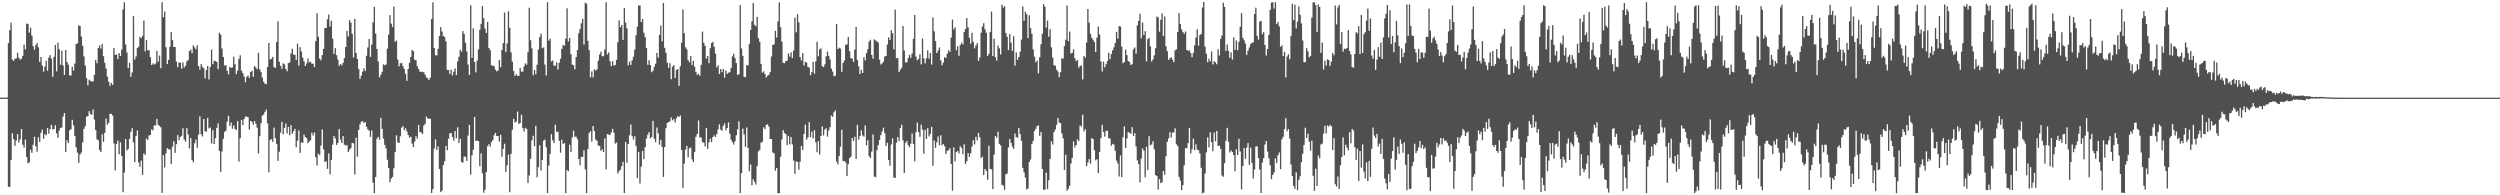 <svg xmlns="http://www.w3.org/2000/svg" width="1920" height="150"><path fill="#4f4f4f" d="M0 75h1v1H0zM1 75h1v1H1zM2 75h1v1H2zM3 74.998h1v1H3zM4 74.994h1v1H4zM5 74.874h1v1H5zM6 33.089h1v110.334H6zM7 23.196h1v120.516H7zM8 17.432h1v105.57H8zM9 45.755h1v56.581H9zM10 46.723h1v60.15H10zM11 45.154h1v66.835H11zM12 44.808h1v63.123H12zM13 40.498h1v62.521H13zM14 44.326h1v65.186H14zM15 45.804h1v61.232H15zM16 45.055h1v54.071H16zM17 42.877h1v68.285H17zM18 34.298h1v79.1H18zM19 37.846h1v69.387H19zM20 18.187h1v102.465H20zM21 18.289h1v107.102H21zM22 25.05h1v99.584H22zM23 21.235h1v93.773H23zM24 27.319h1v90.04H24zM25 35.478h1v75.736H25zM26 38.152h1v66.901H26zM27 34.72h1v77.568H27zM28 32.997h1v83.483H28zM29 36.328h1v69.217H29zM30 47.569h1v61.521H30zM31 43.77h1v58.23H31zM32 50.434h1v49.091H32zM33 54.986h1v51.659H33zM34 51.139h1v51.862H34zM35 46.697h1v57.111H35zM36 54.304h1v43.963H36zM37 44.203h1v58.379H37zM38 42.301h1v56.799H38zM39 45.057h1v50.889H39zM40 59.027h1v40.257H40zM41 43.639h1v55.54H41zM42 34.549h1v61.648H42zM43 54.828h1v47.564H43zM44 32.687h1v73.153H44zM45 37.891h1v62.307H45zM46 49.711h1v48.485H46zM47 38.85h1v59.104H47zM48 50.304h1v39.192H48zM49 57.55h1v29.235H49zM50 38.397h1v78.452H50zM51 47.568h1v60.21H51zM52 49.702h1v60.103H52zM53 57.858h1v42.218H53zM54 58.055h1v41.209H54zM55 51.197h1v40.815H55zM56 54.203h1v42.022H56zM57 48.828h1v55.741H57zM58 33.846h1v79.355H58zM59 33.203h1v84.067H59zM60 19.539h1v105.548H60zM61 20.009h1v98.64H61zM62 27.985h1v89.15H62zM63 35.109h1v74.311H63zM64 43.335h1v55.612H64zM65 50.303h1v46.592H65zM66 59.989h1v29.716H66zM67 65.55h1v23.555H67zM68 61.203h1v24.186H68zM69 62.09h1v25.401H69zM70 62.648h1v25.488H70zM71 62.476h1v21.65H71zM72 57.48h1v34.379H72zM73 46.02h1v53.942H73zM74 48.608h1v58.41H74zM75 36.899h1v70.842H75zM76 34.877h1v80.371H76zM77 37.348h1v79.387H77zM78 33.779h1v69.376H78zM79 43.185h1v65.764H79zM80 48.175h1v53.916H80zM81 52.623h1v38.477H81zM82 58.845h1v36.917H82zM83 62.784h1v31.526H83zM84 65.849h1v21.563H84zM85 63.691h1v23.812H85zM86 65.217h1v23.519H86zM87 36.916h1v73.201H87zM88 42.166h1v88.697H88zM89 41.784h1v68.872H89zM90 45.299h1v62.687H90zM91 40.753h1v77.729H91zM92 43.015h1v66.315H92zM93 38.09h1v81.572H93zM94 7.16h1v140.442H94zM95 1.744h1v130.742H95zM96 34.103h1v72.712H96zM97 40.333h1v75.262H97zM98 52.341h1v62.002H98zM99 48.294h1v58.36H99zM100 58.999h1v42.311H100zM101 55.627h1v42.83H101zM102 12.391h1v96.978H102zM103 45.723h1v78.814H103zM104 43.301h1v61.097H104zM105 36.927h1v63.247H105zM106 35.843h1v88.918H106zM107 28.356h1v99.732H107zM108 29.359h1v93.932H108zM109 27.477h1v106.878H109zM110 15.8h1v101.987H110zM111 39.533h1v79.518H111zM112 30.733h1v75.724H112zM113 38.592h1v69.001H113zM114 38.54h1v65.558H114zM115 43.88h1v59.733H115zM116 49.905h1v49.539H116zM117 48.674h1v51.449H117zM118 49.574h1v46.743H118zM119 48.762h1v47.602H119zM120 39.055h1v52.311H120zM121 47.362h1v48.515H121zM122 42.645h1v54.047H122zM123 52.392h1v45.42H123zM124 1.69h1v146.462H124zM125 13.218h1v106.005H125zM126 8.819h1v119.73H126zM127 36.325h1v81.363H127zM128 49.166h1v64.636H128zM129 45.993h1v68.552H129zM130 35.943h1v78.858H130zM131 24.568h1v101.404H131zM132 30.864h1v81.812H132zM133 36.039h1v72.407H133zM134 36.146h1v81.295H134zM135 47.232h1v63.517H135zM136 51.618h1v52.148H136zM137 47.98h1v59.669H137zM138 48.135h1v57.073H138zM139 52.784h1v51.539H139zM140 47.947h1v50.539H140zM141 51.881h1v55.245H141zM142 50.481h1v58.257H142zM143 47.208h1v51.256H143zM144 46.132h1v57.116H144zM145 39.193h1v74.723H145zM146 38.073h1v67.962H146zM147 40.925h1v82.108H147zM148 34.821h1v89.894H148zM149 36.427h1v73.639H149zM150 37.884h1v69.317H150zM151 34.789h1v78.683H151zM152 50.673h1v52.739H152zM153 53.484h1v35.834H153zM154 49.206h1v53.968H154zM155 51.306h1v53.513H155zM156 52.477h1v38.895H156zM157 60.182h1v40.691H157zM158 53.814h1v47.242H158zM159 50.694h1v39.895H159zM160 60.971h1v37.648H160zM161 51.504h1v46.455H161zM162 38.096h1v72.134H162zM163 49.287h1v50.698H163zM164 46.764h1v63.942H164zM165 46.93h1v59.137H165zM166 47.541h1v50.715H166zM167 53.075h1v41.701H167zM168 25.123h1v90.823H168zM169 26.516h1v105.431H169zM170 37.246h1v79.126H170zM171 43.725h1v62.922H171zM172 50.264h1v51.071H172zM173 50.193h1v50.175H173zM174 54.372h1v38.889H174zM175 57.083h1v31.861H175zM176 51.392h1v45.341H176zM177 52.139h1v41.919H177zM178 51.717h1v47.129H178zM179 43.549h1v52.745H179zM180 49.355h1v49.672H180zM181 56.875h1v43.009H181zM182 54.207h1v38.823H182zM183 45.264h1v78.88H183zM184 42.495h1v63.618H184zM185 54.294h1v37.807H185zM186 56.045h1v40.032H186zM187 58.757h1v32.708H187zM188 63.123h1v26.48H188zM189 59.039h1v30.529H189zM190 58.012h1v31.978H190zM191 59.876h1v39.53H191zM192 55.349h1v37.502H192zM193 54.437h1v39.143H193zM194 58.924h1v36.917H194zM195 50.744h1v42.161H195zM196 51.853h1v43.165H196zM197 53.269h1v44.794H197zM198 40.541h1v77.323H198zM199 53.244h1v51.339H199zM200 55.347h1v39.286H200zM201 59.52h1v29.259H201zM202 62.773h1v25.167H202zM203 64.31h1v21.61H203zM204 64.627h1v19.477H204zM205 51.47h1v43.282H205zM206 33.03h1v99.346H206zM207 45.722h1v61.755H207zM208 45.166h1v61.571H208zM209 43.707h1v65.275H209zM210 51.561h1v46.459H210zM211 52.117h1v54.063H211zM212 32.312h1v78.24H212zM213 16.442h1v107.079H213zM214 47.468h1v69.082H214zM215 50.554h1v51.409H215zM216 52.842h1v40.705H216zM217 48.603h1v54.631H217zM218 49.433h1v48.769H218zM219 52.954h1v41.977H219zM220 54.662h1v47.771H220zM221 48.483h1v49.054H221zM222 47.883h1v56.029H222zM223 41.062h1v55.098H223zM224 37.353h1v65.383H224zM225 41.943h1v58.894H225zM226 42.1h1v56.883H226zM227 46.09h1v66.959H227zM228 33.537h1v74.511H228zM229 50.43h1v49.75H229zM230 36.189h1v81.277H230zM231 39.605h1v69.613H231zM232 44.269h1v65.513H232zM233 47.113h1v56.207H233zM234 50.671h1v54.585H234zM235 48.746h1v57.32H235zM236 44.976h1v65.057H236zM237 47.889h1v60.822H237zM238 47.344h1v60.391H238zM239 48.938h1v53.007H239zM240 48.878h1v55.208H240zM241 51.577h1v50.234H241zM242 31.615h1v89.239H242zM243 10.133h1v117.032H243zM244 28.162h1v89.868H244zM245 44.898h1v74.255H245zM246 46.298h1v65.525H246zM247 42.358h1v57.07H247zM248 37.551h1v77.101H248zM249 21.657h1v102.671H249zM250 21.527h1v102.427H250zM251 14.854h1v114.817H251zM252 11.175h1v106.637H252zM253 20.328h1v113.561H253zM254 15.92h1v106.872H254zM255 29.66h1v81.459H255zM256 41.411h1v62.989H256zM257 36.986h1v69.293H257zM258 42.416h1v68.911H258zM259 45.73h1v64.054H259zM260 50.567h1v48.58H260zM261 49.141h1v58.095H261zM262 50.267h1v59.551H262zM263 48.357h1v56.144H263zM264 44.681h1v66.427H264zM265 36.093h1v75.623H265zM266 23.73h1v87.844H266zM267 27.98h1v88.755H267zM268 15.52h1v99.507H268zM269 17.381h1v96.401H269zM270 25.93h1v83.825H270zM271 44.143h1v66.007H271zM272 14.483h1v119.499H272zM273 40.71h1v65.089H273zM274 45.279h1v75.118H274zM275 53.048h1v46.734H275zM276 60.633h1v34.872H276zM277 58.044h1v35.403H277zM278 55.019h1v38.023H278zM279 52.467h1v41.976H279zM280 54.424h1v39.247H280zM281 42.869h1v54.525H281zM282 36.523h1v62.824H282zM283 29.944h1v70.415H283zM284 43.687h1v61.41H284zM285 34.283h1v65.958H285zM286 17.128h1v123.152H286zM287 5.284h1v143.025H287zM288 25.731h1v110.161H288zM289 37.611h1v68.955H289zM290 47.248h1v57.871H290zM291 59.459h1v47.883H291zM292 57.462h1v33.057H292zM293 55.15h1v43.807H293zM294 49.45h1v56.977H294zM295 50.145h1v61.099H295zM296 49.567h1v64.302H296zM297 37.376h1v85.375H297zM298 26.689h1v102.325H298zM299 11.631h1v128.335H299zM300 18.172h1v118.974H300zM301 20.686h1v115.22H301zM302 5.064h1v124.176H302zM303 32.036h1v84.827H303zM304 31.106h1v72.81H304zM305 45.792h1v63.503H305zM306 50.924h1v58.92H306zM307 48.595h1v56.042H307zM308 48.457h1v49.59H308zM309 50.862h1v45.997H309zM310 53.049h1v46.998H310zM311 56.686h1v41.821H311zM312 62.051h1v38.915H312zM313 52.954h1v50.727H313zM314 48.197h1v57.547H314zM315 43.706h1v61.32H315zM316 38.378h1v71.885H316zM317 39.344h1v73.531H317zM318 45.97h1v62.796H318zM319 46.262h1v58.323H319zM320 50.833h1v55.634H320zM321 52.895h1v43.072H321zM322 54.986h1v46.515H322zM323 55.253h1v46.422H323zM324 55.06h1v47.889H324zM325 55.549h1v40.889H325zM326 57.268h1v37.861H326zM327 59.43h1v30.052H327zM328 60.221h1v30.739H328zM329 61.547h1v29.648H329zM330 59.604h1v31.641H330zM331 14.57h1v133.694H331zM332 1.785h1v143.477H332zM333 36.916h1v77.143H333zM334 42.404h1v64.658H334zM335 42.579h1v72.605H335zM336 37.473h1v75.006H336zM337 27.72h1v102.131H337zM338 20.804h1v126.732H338zM339 24.259h1v122.071H339zM340 27.628h1v99.081H340zM341 28.407h1v95.483H341zM342 31.808h1v80.231H342zM343 53.65h1v61.765H343zM344 53.764h1v52.795H344zM345 56.801h1v45.695H345zM346 53.538h1v48.531H346zM347 57.937h1v47.204H347zM348 55.059h1v53.032H348zM349 52.527h1v48.099H349zM350 57.614h1v48.558H350zM351 47.088h1v50.675H351zM352 43.581h1v66.214H352zM353 38.209h1v68.372H353zM354 39.696h1v84.651H354zM355 23.856h1v101.12H355zM356 26.13h1v94.165H356zM357 32.847h1v87.518H357zM358 39.475h1v84.097H358zM359 49.562h1v54.54H359zM360 57.529h1v38.419H360zM361 4.004h1v130.142H361zM362 44.367h1v74.823H362zM363 21.834h1v93.173H363zM364 47.614h1v42.171H364zM365 55.613h1v52.613H365zM366 46.528h1v61.437H366zM367 37.909h1v70.519H367zM368 22.883h1v104.807H368zM369 18.32h1v99.43H369zM370 4.535h1v128.576H370zM371 13.967h1v134.048H371zM372 21.85h1v123.855H372zM373 25.223h1v107.023H373zM374 16.867h1v95.516H374zM375 36.853h1v73.884H375zM376 38.531h1v74.097H376zM377 50.227h1v58.811H377zM378 50.452h1v57.189H378zM379 50.822h1v53.134H379zM380 53.464h1v48.565H380zM381 54.83h1v49.568H381zM382 54.153h1v50.317H382zM383 46.038h1v62.726H383zM384 51.579h1v51.992H384zM385 38.4h1v81.928H385zM386 33.077h1v81.282H386zM387 9.635h1v100.759H387zM388 39.908h1v92.144H388zM389 33.317h1v93.591H389zM390 8.666h1v109.957H390zM391 21.311h1v126.292H391zM392 40.136h1v78.02H392zM393 47.376h1v52.23H393zM394 54.481h1v36.821H394zM395 58.387h1v35.73H395zM396 56.909h1v36.403H396zM397 58.272h1v27.426H397zM398 58.227h1v36.938H398zM399 52.112h1v42.347H399zM400 54.98h1v33.167H400zM401 54.976h1v43.418H401zM402 50.968h1v50.088H402zM403 48.664h1v49.485H403zM404 49.664h1v49.387H404zM405 40.139h1v100.473H405zM406 5.923h1v128.807H406zM407 30.922h1v91.099H407zM408 37.113h1v70.713H408zM409 57.808h1v46.42H409zM410 53.774h1v58.514H410zM411 56.959h1v39.728H411zM412 49.73h1v86.464H412zM413 38.039h1v90.361H413zM414 28.447h1v83.166H414zM415 25.752h1v105.269H415zM416 36.994h1v85.781H416zM417 36.412h1v71.58H417zM418 49.627h1v57.638H418zM419 57.984h1v55.056H419zM420 1.698h1v146.545H420zM421 31.211h1v95.949H421zM422 29.764h1v88.458H422zM423 47.195h1v55.802H423zM424 46.49h1v61.212H424zM425 50.336h1v59.521H425zM426 50.532h1v45.234H426zM427 47.813h1v53.368H427zM428 53.426h1v47.821H428zM429 48.218h1v59.933H429zM430 45.15h1v72.113H430zM431 37.563h1v69.81H431zM432 34.51h1v76.1H432zM433 35.164h1v74.653H433zM434 29.675h1v118.662H434zM435 6.379h1v124.16H435zM436 31.769h1v99.76H436zM437 29.205h1v81.96H437zM438 41.582h1v75.143H438zM439 49.629h1v55.96H439zM440 50.087h1v50.34H440zM441 53.234h1v51.723H441zM442 43.819h1v61.206H442zM443 38.435h1v68.521H443zM444 25.501h1v96.591H444zM445 22.323h1v104.635H445zM446 17.877h1v102.599H446zM447 14.422h1v106.058H447zM448 34.205h1v81.201H448zM449 2.089h1v127.944H449zM450 2.891h1v145.413H450zM451 31.311h1v83.173H451zM452 38.549h1v63.525H452zM453 59.41h1v41.32H453zM454 54.847h1v53.964H454zM455 59.374h1v37.407H455zM456 53.235h1v47.403H456zM457 54.212h1v52.937H457zM458 53.294h1v54.903H458zM459 46.563h1v65.27H459zM460 41.905h1v70.12H460zM461 39.687h1v76.113H461zM462 43.165h1v71.451H462zM463 43.159h1v73.621H463zM464 38.004h1v68.296H464zM465 1.665h1v128.381H465zM466 41.831h1v61.139H466zM467 40.235h1v63.2H467zM468 46.992h1v56.748H468zM469 50.802h1v50.932H469zM470 46.959h1v51.969H470zM471 50.278h1v51.614H471zM472 49.844h1v60.424H472zM473 45.945h1v63.479H473zM474 32.395h1v100.827H474zM475 15.598h1v115.856H475zM476 20.951h1v109.285H476zM477 19.135h1v108.5H477zM478 30.605h1v93.715H478zM479 6.194h1v142.088H479zM480 17.419h1v91.608H480zM481 21.782h1v103.254H481zM482 50.182h1v60.404H482zM483 47.227h1v56.647H483zM484 49.869h1v45.766H484zM485 46.403h1v58.218H485zM486 43.595h1v63.54H486zM487 38.071h1v66.587H487zM488 27.077h1v84.949H488zM489 20.432h1v116.383H489zM490 4.295h1v112.407H490zM491 4.14h1v136.871H491zM492 16.942h1v111.015H492zM493 14.543h1v101.384H493zM494 25.122h1v97.166H494zM495 28.531h1v84.468H495zM496 36.934h1v69.459H496zM497 49.704h1v53.751H497zM498 46.28h1v55.209H498zM499 49.917h1v56.376H499zM500 55.465h1v49.723H500zM501 54.303h1v38.51H501zM502 51.271h1v55.234H502zM503 48.972h1v60.288H503zM504 40.723h1v57.234H504zM505 44.278h1v58.055H505zM506 26.768h1v84.347H506zM507 19.623h1v87.832H507zM508 31.773h1v81.016H508zM509 2.274h1v133.634H509zM510 36.711h1v76.188H510zM511 40.521h1v57.945H511zM512 48.173h1v46.226H512zM513 52.083h1v41.704H513zM514 48.493h1v44.674H514zM515 60.818h1v29.391H515zM516 51.268h1v41.185H516zM517 49.997h1v41.505H517zM518 59.844h1v34.282H518zM519 53.781h1v37.102H519zM520 52.928h1v36.335H520zM521 65.88h1v23.947H521zM522 50.932h1v37.724H522zM523 32.792h1v82.423H523zM524 7.216h1v137.049H524zM525 25.495h1v100.218H525zM526 36.284h1v78.601H526zM527 37.812h1v74.209H527zM528 46.127h1v74.702H528zM529 47.8h1v66.186H529zM530 42.951h1v70.369H530zM531 49.998h1v72.351H531zM532 46.822h1v77.636H532zM533 51.271h1v65.401H533zM534 55.231h1v49.795H534zM535 57.515h1v45.409H535zM536 56.676h1v35.854H536zM537 58.195h1v47.331H537zM538 49.829h1v55.794H538zM539 24.266h1v84.986H539zM540 32.876h1v76.53H540zM541 35.195h1v77.234H541zM542 44.94h1v53.448H542zM543 43.005h1v71.258H543zM544 48.506h1v60.9H544zM545 37.037h1v69.525H545zM546 33.055h1v76.066H546zM547 32.177h1v73.015H547zM548 35.857h1v68.095H548zM549 41.158h1v63.939H549zM550 51.725h1v51.24H550zM551 50.093h1v49.324H551zM552 56.813h1v38.695H552zM553 53.063h1v46.352H553zM554 55.452h1v45.036H554zM555 52.999h1v43.635H555zM556 59.662h1v35.115H556zM557 54.117h1v45.971H557zM558 56.719h1v41.599H558zM559 55.802h1v38.175H559zM560 55.453h1v47.211H560zM561 52.276h1v55.062H561zM562 43.241h1v65.934H562zM563 41.273h1v69.785H563zM564 44.667h1v63.897H564zM565 48.411h1v55.46H565zM566 57.5h1v41.9H566zM567 57.037h1v36.106H567zM568 3.87h1v144.388H568zM569 37.217h1v95.746H569zM570 42.89h1v55.933H570zM571 58.979h1v44.309H571zM572 59.302h1v53.418H572zM573 50.039h1v47.868H573zM574 50.153h1v63.393H574zM575 33.721h1v97.755H575zM576 22.992h1v103.321H576zM577 16.419h1v125.92H577zM578 2.234h1v135.511H578zM579 19.006h1v120.63H579zM580 20.152h1v121.564H580zM581 12.93h1v114.734H581zM582 29.311h1v87.008H582zM583 32.081h1v83.05H583zM584 49.062h1v60.471H584zM585 55.775h1v53.122H585zM586 54.765h1v43.05H586zM587 56.779h1v42.32H587zM588 59.503h1v36.412H588zM589 58.039h1v37.372H589zM590 57.459h1v39.808H590zM591 55.402h1v51.343H591zM592 43.406h1v63.337H592zM593 34.45h1v82.617H593zM594 34.1h1v83.65H594zM595 23.681h1v107.378H595zM596 28.82h1v100.199H596zM597 16.447h1v131.847H597zM598 1.851h1v146.647H598zM599 20.88h1v99.568H599zM600 31.965h1v75.211H600zM601 48.239h1v51.681H601zM602 48.587h1v53.527H602zM603 46.876h1v56.207H603zM604 46.623h1v64.861H604zM605 41.012h1v63.399H605zM606 43.454h1v67.448H606zM607 40.151h1v65.092H607zM608 44.607h1v66.285H608zM609 38.845h1v84.462H609zM610 13.581h1v119.842H610zM611 24.801h1v99.132H611zM612 10.906h1v113.433H612zM613 17.133h1v113.171H613zM614 43.823h1v80.436H614zM615 46.488h1v65.614H615zM616 40.734h1v74.428H616zM617 50.26h1v52.655H617zM618 47.522h1v48.218H618zM619 48.001h1v59.203H619zM620 51.348h1v54.14H620zM621 51.891h1v41.972H621zM622 57.751h1v47.534H622zM623 55.357h1v45.719H623zM624 47.533h1v58.877H624zM625 56.622h1v43.37H625zM626 47.215h1v62.173H626zM627 32.174h1v84.78H627zM628 43.136h1v65.284H628zM629 37.955h1v80.708H629zM630 37.128h1v67.256H630zM631 50.828h1v46.228H631zM632 51.567h1v52.442H632zM633 49.523h1v50.059H633zM634 43.19h1v55.271H634zM635 39.649h1v65.281H635zM636 42.881h1v57.427H636zM637 45.724h1v51.967H637zM638 52.737h1v35.976H638zM639 54.931h1v34.783H639zM640 58.574h1v27.63H640zM641 58.174h1v26.699H641zM642 18.328h1v105.799H642zM643 37.655h1v88.548H643zM644 36.598h1v83.128H644zM645 37.323h1v75.357H645zM646 55.159h1v44.503H646zM647 48.312h1v75.438H647zM648 46.456h1v77.265H648zM649 34.309h1v90.396H649zM650 34.17h1v101.09H650zM651 28.373h1v97.745H651zM652 39.252h1v82.194H652zM653 44.577h1v75.801H653zM654 45.081h1v60.882H654zM655 47.489h1v60.767H655zM656 38.016h1v67.016H656zM657 20.682h1v101.38H657zM658 46.068h1v49.759H658zM659 51.032h1v56.193H659zM660 56.819h1v47.664H660zM661 53.596h1v46.568H661zM662 56.074h1v47.904H662zM663 43.918h1v61.065H663zM664 46.395h1v49.904H664zM665 40.782h1v70.809H665zM666 37.85h1v69.774H666zM667 31.87h1v88.091H667zM668 30.59h1v90.737H668zM669 42.19h1v74.282H669zM670 45.086h1v58.145H670zM671 30.228h1v105.379H671zM672 31.096h1v104.97H672zM673 31.817h1v83.513H673zM674 32.735h1v78.724H674zM675 45.814h1v61.654H675zM676 49.553h1v54.22H676zM677 48.616h1v52.276H677zM678 47.334h1v50.69H678zM679 43.441h1v58.909H679zM680 42.974h1v69.08H680zM681 34.138h1v75.541H681zM682 28.676h1v94.22H682zM683 30.604h1v96.689H683zM684 23.218h1v87.709H684zM685 25.504h1v80.766H685zM686 37.864h1v98.512H686zM687 7.361h1v129.298H687zM688 44.74h1v64.846H688zM689 44.574h1v60.674H689zM690 55.333h1v53.04H690zM691 53.431h1v44.922H691zM692 52.081h1v43.669H692zM693 19.943h1v87.831H693zM694 38.812h1v94.072H694zM695 47.871h1v61.788H695zM696 47.904h1v60.321H696zM697 44.665h1v66.807H697zM698 42.074h1v70.962H698zM699 44.358h1v65.967H699zM700 41.106h1v61.447H700zM701 29.826h1v80.696H701zM702 11.458h1v112.435H702zM703 43.485h1v58.053H703zM704 46.297h1v47.877H704zM705 45.215h1v56.235H705zM706 41.675h1v63.336H706zM707 49.405h1v46.332H707zM708 29.535h1v69.994H708zM709 44.797h1v73.257H709zM710 48.659h1v51.096H710zM711 44.847h1v61.859H711zM712 38.667h1v59.807H712zM713 45.063h1v59.731H713zM714 40.712h1v62.273H714zM715 49.6h1v47.865H715zM716 13.355h1v113.953H716zM717 24.138h1v83.792H717zM718 31.57h1v81.935H718zM719 40.735h1v68.555H719zM720 38.802h1v66.06H720zM721 36.496h1v75.102H721zM722 46.3h1v57.567H722zM723 50.196h1v61.421H723zM724 48.036h1v62.607H724zM725 43.932h1v68.343H725zM726 44.512h1v73.735H726zM727 41.197h1v74.73H727zM728 38.531h1v76.712H728zM729 39.867h1v73.974H729zM730 28.937h1v96.942H730zM731 15.03h1v131.468H731zM732 22.611h1v90.593H732zM733 21.006h1v102.944H733zM734 38.495h1v78.273H734zM735 35.47h1v80.516H735zM736 42.803h1v75.151H736zM737 34.556h1v77.76H737zM738 32.697h1v80.903H738zM739 34.055h1v84.304H739zM740 24.481h1v86.367H740zM741 22.27h1v103.724H741zM742 13.885h1v109.951H742zM743 21.061h1v96.525H743zM744 29h1v91.594H744zM745 33.538h1v84.132H745zM746 25.25h1v87.287H746zM747 32.115h1v75.58H747zM748 37.103h1v73.779H748zM749 35.041h1v70.043H749zM750 33.056h1v74.644H750zM751 46.76h1v55.324H751zM752 44.126h1v61.27H752zM753 25.157h1v96.26H753zM754 20.35h1v99.992H754zM755 17.801h1v116.581H755zM756 22.53h1v107.22H756zM757 25.208h1v106.115H757zM758 42.932h1v95.168H758zM759 41.282h1v70.66H759zM760 24.516h1v105.172H760zM761 8.887h1v121.198H761zM762 43.036h1v102.192H762zM763 29.717h1v88.989H763zM764 43.941h1v60.519H764zM765 46.556h1v59.235H765zM766 35.078h1v66.072H766zM767 37.143h1v73.329H767zM768 41.807h1v69.874H768zM769 3.465h1v138.476H769zM770 5.898h1v136.706H770zM771 4.638h1v141.159H771zM772 25.338h1v108.555H772zM773 28.242h1v105.018H773zM774 38.386h1v74.829H774zM775 26.108h1v80.644H775zM776 32.785h1v76.9H776zM777 39.083h1v73.483H777zM778 27.814h1v86.464H778zM779 50.419h1v52.128H779zM780 40.257h1v65.01H780zM781 45.973h1v59.791H781zM782 43.737h1v54.62H782zM783 39.724h1v63.263H783zM784 30.421h1v77.676H784zM785 4.864h1v124.026H785zM786 16.033h1v116.359H786zM787 8.874h1v127.568H787zM788 10.844h1v134.659H788zM789 29.278h1v115.444H789zM790 11.72h1v112.69H790zM791 21.578h1v100.967H791zM792 25.944h1v84.576H792zM793 37.961h1v70.25H793zM794 43.493h1v57.144H794zM795 47.813h1v51.084H795zM796 46.391h1v50.511H796zM797 56.291h1v39.955H797zM798 43.941h1v60.412H798zM799 34.001h1v67.445H799zM800 25.899h1v103.874H800zM801 3.213h1v142.574H801zM802 5.125h1v140.466H802zM803 21.131h1v111.493H803zM804 15.837h1v129.429H804zM805 28.181h1v110.247H805zM806 22.358h1v99.697H806zM807 36.39h1v72.108H807zM808 44.272h1v66.713H808zM809 50.184h1v51.19H809zM810 50.412h1v49.097H810zM811 53.5h1v42.396H811zM812 54.879h1v35.697H812zM813 59.221h1v34.894H813zM814 55.422h1v39.173H814zM815 44.853h1v57.558H815zM816 44.987h1v61.247H816zM817 35.498h1v95.054H817zM818 30.513h1v88.344H818zM819 4.173h1v142.311H819zM820 31.621h1v113.353H820zM821 24.284h1v118.344H821zM822 41.094h1v84.5H822zM823 40.477h1v80.786H823zM824 37.856h1v70.766H824zM825 44.735h1v68.592H825zM826 46.989h1v64.348H826zM827 46.064h1v61.018H827zM828 52.039h1v56.279H828zM829 50.644h1v45.705H829zM830 50.39h1v46.774H830zM831 60.976h1v27.208H831zM832 42.882h1v58.104H832zM833 44.306h1v54.917H833zM834 32.638h1v95.055H834zM835 6.892h1v117.957H835zM836 17.462h1v104.769H836zM837 25.976h1v99.684H837zM838 28.979h1v77.097H838zM839 30.51h1v76.322H839zM840 32.212h1v83.105H840zM841 39.996h1v83.203H841zM842 28.954h1v93.345H842zM843 20.381h1v112.538H843zM844 26.496h1v90.241H844zM845 47.156h1v59.012H845zM846 54.89h1v40.998H846zM847 47.251h1v54.215H847zM848 51.722h1v53.22H848zM849 49.322h1v51.157H849zM850 46.898h1v53.601H850zM851 40.459h1v65.634H851zM852 45.464h1v60.877H852zM853 41.536h1v70.383H853zM854 38.653h1v71.768H854zM855 36.356h1v74.72H855zM856 32.953h1v82.871H856zM857 24.406h1v98.883H857zM858 29.67h1v95.854H858zM859 19.999h1v115.563H859zM860 20.337h1v99.013H860zM861 35.815h1v100.196H861zM862 48.636h1v56.785H862zM863 47.608h1v49.505H863zM864 38.076h1v75.629H864zM865 42.347h1v63.978H865zM866 46.937h1v54.378H866zM867 47.613h1v54.417H867zM868 49.96h1v52.692H868zM869 49.201h1v48.485H869zM870 37.875h1v66.498H870zM871 36.38h1v65.873H871zM872 41.222h1v71.251H872zM873 19.392h1v103.783H873zM874 16.048h1v109.91H874zM875 10.585h1v129.508H875zM876 29.408h1v92.445H876zM877 17.315h1v96.69H877zM878 26.875h1v88.912H878zM879 23.968h1v112.24H879zM880 47.164h1v65.595H880zM881 30.069h1v100.434H881zM882 29.074h1v75.553H882zM883 35.627h1v76.035H883zM884 47.246h1v63.706H884zM885 45.661h1v62.799H885zM886 42.493h1v72.154H886zM887 37.039h1v97.38H887zM888 12.684h1v122.528H888zM889 13.385h1v132.245H889zM890 24.337h1v113.256H890zM891 15.221h1v125.426H891zM892 10.271h1v129.721H892zM893 27.675h1v103.67H893zM894 12.67h1v121.454H894zM895 35.526h1v84.467H895zM896 39.286h1v69.64H896zM897 46.038h1v60.206H897zM898 44.67h1v56.82H898zM899 43.959h1v61.689H899zM900 45.846h1v56.008H900zM901 47.766h1v54.079H901zM902 38.644h1v59.931H902zM903 37.908h1v72.866H903zM904 24.59h1v87.513H904zM905 10.033h1v125.846H905zM906 18.487h1v120.169H906zM907 22.552h1v123.402H907zM908 24.658h1v117.516H908zM909 26.022h1v100.909H909zM910 24.19h1v89.558H910zM911 38.326h1v75.506H911zM912 39.106h1v70.819H912zM913 38.653h1v59.606H913zM914 40.759h1v77.06H914zM915 43.973h1v70.68H915zM916 40.579h1v65.995H916zM917 34.742h1v80.524H917zM918 28.752h1v82.09H918zM919 22.5h1v92.426H919zM920 35.054h1v80.41H920zM921 26.922h1v90.896H921zM922 26.053h1v102.826H922zM923 5.85h1v142.657H923zM924 1.508h1v146.348H924zM925 35.814h1v97.54H925zM926 41.262h1v75.775H926zM927 47.795h1v57.715H927zM928 45.049h1v68.165H928zM929 47.089h1v54.475H929zM930 39.546h1v69.736H930zM931 49.473h1v66.699H931zM932 47.128h1v54.614H932zM933 47.823h1v60.806H933zM934 49.334h1v51.22H934zM935 37.831h1v74.244H935zM936 42.597h1v69.297H936zM937 29.935h1v84.333H937zM938 27.288h1v107.461H938zM939 1.998h1v133.744H939zM940 5.312h1v120.027H940zM941 39.046h1v69.105H941zM942 34.218h1v63.933H942zM943 39.056h1v69.846H943zM944 44.373h1v72.715H944zM945 40.264h1v75.248H945zM946 45.796h1v70.957H946zM947 28.759h1v90.33H947zM948 38.349h1v93.121H948zM949 31.094h1v83.612H949zM950 38.535h1v80.488H950zM951 32.163h1v74.44H951zM952 20.604h1v95.708H952zM953 10.069h1v135.395H953zM954 29.014h1v98.49H954zM955 30.864h1v82.872H955zM956 33.428h1v88.556H956zM957 42.142h1v71.275H957zM958 38.822h1v71.05H958zM959 36.435h1v90.234H959zM960 33.965h1v79.444H960zM961 32.816h1v92.263H961zM962 32.563h1v104.527H962zM963 10.679h1v119.512H963zM964 5.868h1v106.647H964zM965 27.573h1v84.738H965zM966 30.459h1v90.96H966zM967 16.583h1v113.67H967zM968 16.012h1v132.263H968zM969 26.259h1v98.564H969zM970 24.606h1v96.889H970zM971 34.55h1v76.465H971zM972 42.667h1v65.621H972zM973 37.632h1v78.736H973zM974 26.819h1v94.802H974zM975 7.617h1v119.243H975zM976 1.934h1v135.68H976zM977 1.706h1v132.716H977zM978 6.532h1v125.935H978zM979 1.704h1v119.902H979zM980 18.52h1v106.734H980zM981 16.869h1v102.44H981zM982 20.26h1v96.828H982zM983 35.924h1v94.039H983zM984 34.846h1v72.2H984zM985 43.077h1v62.033H985zM986 39.794h1v59.357H986zM987 59.572h1v31.143H987zM988 43.396h1v57.392H988zM989 41.714h1v57.354H989zM990 45.497h1v60.831H990zM991 27.486h1v98.848H991zM992 2.872h1v132.329H992zM993 15.511h1v127.22H993zM994 3.635h1v141.351H994zM995 21.882h1v110.451H995zM996 16.631h1v129.456H996zM997 4.904h1v133.3H997zM998 11.307h1v124.112H998zM999 17.987h1v106.638H999zM1000 31.108h1v87.012H1000zM1001 47.746h1v63.541H1001zM1002 47.742h1v50.365H1002zM1003 37.026h1v68.94H1003zM1004 39.398h1v63.204H1004zM1005 44.057h1v64.743H1005zM1006 42.897h1v72.805H1006zM1007 13.585h1v94.443H1007zM1008 1.856h1v133.153H1008zM1009 1.789h1v144.699H1009zM1010 3.872h1v125.708H1010zM1011 24.556h1v118.306H1011zM1012 3.413h1v115.985H1012zM1013 5.337h1v116.285H1013zM1014 40.489h1v70.486H1014zM1015 32.693h1v77.618H1015zM1016 53.39h1v49.232H1016zM1017 46.578h1v50.014H1017zM1018 50.321h1v52.175H1018zM1019 45.635h1v50.733H1019zM1020 46.131h1v51.084H1020zM1021 50.593h1v45.263H1021zM1022 47.268h1v49.585H1022zM1023 40.737h1v74.48H1023zM1024 42.446h1v63.657H1024zM1025 4.252h1v137.26H1025zM1026 18.746h1v124.548H1026zM1027 5.67h1v129.896H1027zM1028 3.801h1v141.282H1028zM1029 33.666h1v93.228H1029zM1030 24.57h1v96.071H1030zM1031 39.605h1v65.897H1031zM1032 37.351h1v81.885H1032zM1033 37.706h1v73.388H1033zM1034 36.807h1v76.573H1034zM1035 23.156h1v92.227H1035zM1036 39.066h1v62.467H1036zM1037 41.836h1v68.233H1037zM1038 51.445h1v47.577H1038zM1039 52.061h1v48.26H1039zM1040 41.468h1v71.629H1040zM1041 24.716h1v98.143H1041zM1042 25.651h1v88.562H1042zM1043 20.131h1v118.913H1043zM1044 41.537h1v74.423H1044zM1045 11.502h1v117.251H1045zM1046 40.677h1v70.288H1046zM1047 26.319h1v105.413H1047zM1048 24.771h1v112.26H1048zM1049 15.828h1v108.84H1049zM1050 6.562h1v132.608H1050zM1051 23.64h1v99.978H1051zM1052 14.202h1v121.648H1052zM1053 42.584h1v71.69H1053zM1054 45.159h1v52.829H1054zM1055 38.307h1v65.805H1055zM1056 53.636h1v52.28H1056zM1057 45.72h1v57.095H1057zM1058 36.205h1v76.256H1058zM1059 43.604h1v66.678H1059zM1060 32.644h1v85.553H1060zM1061 45.31h1v61.345H1061zM1062 28.717h1v93.35H1062zM1063 14.11h1v123.071H1063zM1064 10.493h1v130.23H1064zM1065 3.849h1v141.579H1065zM1066 28.803h1v104.781H1066zM1067 7.814h1v131.858H1067zM1068 33.7h1v88.167H1068zM1069 27.572h1v88.462H1069zM1070 40.115h1v65.341H1070zM1071 32.501h1v97.848H1071zM1072 16.012h1v106.713H1072zM1073 27.132h1v85.547H1073zM1074 35.339h1v82.838H1074zM1075 48.492h1v58.689H1075zM1076 37.147h1v73.293H1076zM1077 43.929h1v73.368H1077zM1078 40.444h1v68.907H1078zM1079 33.188h1v93.329H1079zM1080 3.446h1v142.689H1080zM1081 27.548h1v90.825H1081zM1082 3.382h1v141.876H1082zM1083 19.934h1v125H1083zM1084 27.255h1v100.37H1084zM1085 27.693h1v96.659H1085zM1086 37.48h1v72.899H1086zM1087 40.392h1v77.266H1087zM1088 47.773h1v68.141H1088zM1089 37.561h1v75.707H1089zM1090 45.302h1v63.008H1090zM1091 40.206h1v73.581H1091zM1092 40.447h1v70.768H1092zM1093 44.36h1v70.152H1093zM1094 40.555h1v72.635H1094zM1095 28.169h1v100.716H1095zM1096 28.431h1v107.612H1096zM1097 6.671h1v129.555H1097zM1098 23.426h1v123.295H1098zM1099 32.837h1v86.163H1099zM1100 29.477h1v100.089H1100zM1101 28.164h1v101.045H1101zM1102 31.067h1v89.193H1102zM1103 33.617h1v76.115H1103zM1104 38.008h1v75.137H1104zM1105 42.935h1v67.997H1105zM1106 39.988h1v66.01H1106zM1107 42.694h1v68.184H1107zM1108 47.868h1v58.297H1108zM1109 43.149h1v65.067H1109zM1110 41.592h1v66.288H1110zM1111 32.992h1v76.704H1111zM1112 24.126h1v87.865H1112zM1113 14.849h1v109.587H1113zM1114 22.992h1v87.694H1114zM1115 4.197h1v115.726H1115zM1116 16.88h1v128.159H1116zM1117 38.921h1v92.387H1117zM1118 39.804h1v74.865H1118zM1119 34.527h1v70.906H1119zM1120 42.228h1v67.634H1120zM1121 42.116h1v63.615H1121zM1122 47.179h1v56.869H1122zM1123 44.234h1v54.741H1123zM1124 39.874h1v60.436H1124zM1125 53.22h1v51.222H1125zM1126 44.495h1v57.43H1126zM1127 40.521h1v60.569H1127zM1128 37.289h1v74.783H1128zM1129 34.224h1v83.488H1129zM1130 22.541h1v123.922H1130zM1131 4.997h1v130.843H1131zM1132 30.568h1v103.155H1132zM1133 34.516h1v81.696H1133zM1134 46.854h1v61.112H1134zM1135 37.485h1v62.729H1135zM1136 46.816h1v56.305H1136zM1137 48.759h1v52.376H1137zM1138 31.596h1v76.145H1138zM1139 44.823h1v53.42H1139zM1140 47.459h1v53.646H1140zM1141 50.054h1v43.686H1141zM1142 53.667h1v45.314H1142zM1143 47.985h1v43.22H1143zM1144 40.205h1v57.474H1144zM1145 50.645h1v50.489H1145zM1146 39.171h1v72.359H1146zM1147 50.735h1v62.091H1147zM1148 49.09h1v62.184H1148zM1149 37.682h1v78.296H1149zM1150 44.222h1v73.111H1150zM1151 45.184h1v62.55H1151zM1152 33.266h1v82.719H1152zM1153 28.033h1v107.594H1153zM1154 26.497h1v116.959H1154zM1155 22.279h1v109.005H1155zM1156 45.603h1v68.081H1156zM1157 49.12h1v59.11H1157zM1158 57.211h1v38.463H1158zM1159 57.42h1v36.457H1159zM1160 35.67h1v73.129H1160zM1161 45.403h1v60.342H1161zM1162 55.976h1v44.584H1162zM1163 50.037h1v49.254H1163zM1164 51.574h1v48.235H1164zM1165 46.693h1v51.328H1165zM1166 52.887h1v53.877H1166zM1167 15.943h1v110.718H1167zM1168 13.131h1v107.554H1168zM1169 11.445h1v126.968H1169zM1170 3.993h1v141.663H1170zM1171 39.786h1v81.578H1171zM1172 43.228h1v65.945H1172zM1173 50.774h1v53.694H1173zM1174 49.048h1v43.949H1174zM1175 54.056h1v41.502H1175zM1176 50.954h1v47.447H1176zM1177 59.447h1v28.822H1177zM1178 53.973h1v43.818H1178zM1179 56.12h1v37.223H1179zM1180 53.938h1v47.954H1180zM1181 50.438h1v48.702H1181zM1182 28.221h1v83.164H1182zM1183 17.771h1v129.661H1183zM1184 16.551h1v119.933H1184zM1185 3.974h1v138.294H1185zM1186 4.704h1v141.959H1186zM1187 37.921h1v82.002H1187zM1188 22.69h1v108.884H1188zM1189 19.805h1v103.558H1189zM1190 48.019h1v61.851H1190zM1191 30.49h1v88.065H1191zM1192 19.336h1v90.413H1192zM1193 34.5h1v87.378H1193zM1194 42.525h1v68.476H1194zM1195 39.214h1v71.125H1195zM1196 47.788h1v65.026H1196zM1197 46.467h1v54.348H1197zM1198 32.789h1v89.376H1198zM1199 34.088h1v94.628H1199zM1200 27.308h1v93.058H1200zM1201 42.621h1v79.972H1201zM1202 36.678h1v88.288H1202zM1203 47.962h1v62.204H1203zM1204 43.597h1v62.677H1204zM1205 42.105h1v80.761H1205zM1206 49.069h1v60.269H1206zM1207 42.385h1v68.519H1207zM1208 45.493h1v67.048H1208zM1209 48.143h1v52.911H1209zM1210 52.085h1v51.338H1210zM1211 33.704h1v72.001H1211zM1212 40.656h1v68.911H1212zM1213 14.26h1v120.779H1213zM1214 32.487h1v86.002H1214zM1215 16.807h1v112.695H1215zM1216 11.283h1v120.876H1216zM1217 27.011h1v103.238H1217zM1218 24.916h1v100.798H1218zM1219 32.088h1v87.254H1219zM1220 9.167h1v127.997H1220zM1221 45.71h1v62.657H1221zM1222 38.246h1v71.328H1222zM1223 32.631h1v69.819H1223zM1224 42.603h1v53.217H1224zM1225 43.737h1v54.289H1225zM1226 51.505h1v42.373H1226zM1227 53.443h1v51.451H1227zM1228 44.071h1v65.856H1228zM1229 33.674h1v93.355H1229zM1230 6.102h1v119.428H1230zM1231 23.334h1v105.742H1231zM1232 5.097h1v132.613H1232zM1233 19.656h1v118.63H1233zM1234 21.142h1v123.601H1234zM1235 4.201h1v143.685H1235zM1236 42.411h1v68.448H1236zM1237 37.896h1v74.231H1237zM1238 49.321h1v49.677H1238zM1239 54.837h1v43.526H1239zM1240 44.562h1v60.647H1240zM1241 51.209h1v51.599H1241zM1242 51.629h1v59.584H1242zM1243 31.494h1v82.31H1243zM1244 30.374h1v80.999H1244zM1245 34.947h1v84.014H1245zM1246 7.695h1v139.062H1246zM1247 2.337h1v125.677H1247zM1248 11.592h1v124.965H1248zM1249 6.971h1v137.967H1249zM1250 8.78h1v109.855H1250zM1251 18.217h1v106.011H1251zM1252 26.26h1v81.527H1252zM1253 31.431h1v68.878H1253zM1254 34.411h1v69.899H1254zM1255 42.65h1v66.737H1255zM1256 44.872h1v59.042H1256zM1257 42.657h1v60.507H1257zM1258 48.376h1v50.607H1258zM1259 46.555h1v49.38H1259zM1260 42.315h1v61.078H1260zM1261 35.689h1v65.758H1261zM1262 20.649h1v90.51H1262zM1263 33.054h1v74.906H1263zM1264 1.706h1v146.598H1264zM1265 16.139h1v111.752H1265zM1266 21.852h1v101.093H1266zM1267 21.683h1v98.661H1267zM1268 37.969h1v74.695H1268zM1269 33.599h1v85.994H1269zM1270 38.672h1v71.838H1270zM1271 30.134h1v81.185H1271zM1272 29.4h1v80.336H1272zM1273 38.365h1v64.389H1273zM1274 46.617h1v55.722H1274zM1275 59.577h1v32.306H1275zM1276 58.341h1v39.458H1276zM1277 45.641h1v56.175H1277zM1278 32.666h1v65.258H1278zM1279 26.13h1v86.35H1279zM1280 20.086h1v120.292H1280zM1281 28.185h1v81.637H1281zM1282 21.829h1v99.366H1282zM1283 42.462h1v63.961H1283zM1284 27.618h1v97.411H1284zM1285 22.696h1v103.269H1285zM1286 4.243h1v115.582H1286zM1287 17.92h1v113.977H1287zM1288 9.877h1v108.765H1288zM1289 16.401h1v113.465H1289zM1290 40.484h1v69.105H1290zM1291 43.397h1v53.038H1291zM1292 44.191h1v54.497H1292zM1293 55.743h1v43.034H1293zM1294 50.77h1v50.505H1294zM1295 43.447h1v62.663H1295zM1296 45.48h1v65.395H1296zM1297 35.808h1v77.25H1297zM1298 48.651h1v58.515H1298zM1299 29.913h1v90.343H1299zM1300 17.569h1v112.913H1300zM1301 4.994h1v143.302H1301zM1302 4.076h1v142.885H1302zM1303 21.929h1v121.329H1303zM1304 4.037h1v142.248H1304zM1305 25.845h1v98.164H1305zM1306 32.492h1v83.857H1306zM1307 43.277h1v60.04H1307zM1308 45.799h1v58.197H1308zM1309 38.443h1v62.242H1309zM1310 41.167h1v67.935H1310zM1311 52.524h1v54.693H1311zM1312 51.338h1v51.95H1312zM1313 51.006h1v40.707H1313zM1314 46.04h1v61.568H1314zM1315 32.914h1v77.003H1315zM1316 29.639h1v94.635H1316zM1317 4.629h1v140.93H1317zM1318 27.403h1v104.631H1318zM1319 4.349h1v140.76H1319zM1320 11.905h1v105.59H1320zM1321 31.913h1v113.64H1321zM1322 27.354h1v85.138H1322zM1323 50.441h1v52.818H1323zM1324 46.237h1v58.757H1324zM1325 52.075h1v46.086H1325zM1326 52.355h1v43.763H1326zM1327 51.901h1v50.513H1327zM1328 57.328h1v34.997H1328zM1329 49.629h1v50.175H1329zM1330 55.164h1v44.451H1330zM1331 55.571h1v43.687H1331zM1332 23.17h1v110.85H1332zM1333 4.004h1v141.82H1333zM1334 7.971h1v130.456H1334zM1335 4.793h1v137.276H1335zM1336 18.593h1v123.367H1336zM1337 11.418h1v133.778H1337zM1338 39.68h1v68.423H1338zM1339 40.613h1v79.749H1339zM1340 45.984h1v58.086H1340zM1341 53.158h1v43.683H1341zM1342 52.883h1v41.395H1342zM1343 57.123h1v31.423H1343zM1344 57.329h1v38.753H1344zM1345 64.021h1v24.316H1345zM1346 59.011h1v28.541H1346zM1347 57.436h1v32.675H1347zM1348 51.433h1v51.69H1348zM1349 27.564h1v76.962H1349zM1350 28.41h1v108.81H1350zM1351 46.06h1v65.816H1351zM1352 4.778h1v138.416H1352zM1353 7.457h1v138.79H1353zM1354 29.671h1v92.681H1354zM1355 27.01h1v83.304H1355zM1356 28.612h1v79.628H1356zM1357 35.452h1v72.559H1357zM1358 36.198h1v74.446H1358zM1359 49.869h1v61.621H1359zM1360 42.259h1v69.8H1360zM1361 45.833h1v72.554H1361zM1362 51.01h1v57.402H1362zM1363 46.797h1v64.22H1363zM1364 48.646h1v58.053H1364zM1365 37.865h1v75.811H1365zM1366 26.742h1v90.594H1366zM1367 5.738h1v125.541H1367zM1368 3.622h1v125.683H1368zM1369 36.465h1v80.818H1369zM1370 35.216h1v89.385H1370zM1371 49.336h1v58.357H1371zM1372 42.612h1v71.464H1372zM1373 39.536h1v63.566H1373zM1374 39.072h1v66.764H1374zM1375 42.328h1v66.015H1375zM1376 43.676h1v65.96H1376zM1377 48.754h1v52.448H1377zM1378 47.351h1v64.251H1378zM1379 55.336h1v50.199H1379zM1380 46.131h1v56.253H1380zM1381 47.01h1v61.788H1381zM1382 39.957h1v68.875H1382zM1383 35.514h1v83.049H1383zM1384 12.356h1v112.463H1384zM1385 28.803h1v98.267H1385zM1386 22.278h1v103.488H1386zM1387 20.133h1v94.593H1387zM1388 27.361h1v89.619H1388zM1389 27.362h1v118.552H1389zM1390 15.32h1v115.485H1390zM1391 11.363h1v115.35H1391zM1392 17.79h1v102.851H1392zM1393 34.144h1v76.247H1393zM1394 34.052h1v78.286H1394zM1395 57.663h1v41.843H1395zM1396 46.233h1v48.551H1396zM1397 13.658h1v112.119H1397zM1398 29.272h1v107.012H1398zM1399 36.747h1v74.508H1399zM1400 45.93h1v70.989H1400zM1401 44.56h1v66.551H1401zM1402 40.346h1v70.86H1402zM1403 34.402h1v84.428H1403zM1404 11.738h1v113.02H1404zM1405 3.663h1v132.491H1405zM1406 11.43h1v134.024H1406zM1407 8.268h1v128.456H1407zM1408 18.693h1v119.563H1408zM1409 11.9h1v123.091H1409zM1410 30.71h1v95.089H1410zM1411 39.826h1v73.103H1411zM1412 28.943h1v82.693H1412zM1413 38.011h1v75.603H1413zM1414 46.951h1v58.461H1414zM1415 38.18h1v65.407H1415zM1416 40.378h1v58.92H1416zM1417 50.44h1v49.32H1417zM1418 32.953h1v64.848H1418zM1419 38.221h1v59.168H1419zM1420 16.293h1v111.014H1420zM1421 5.178h1v138.443H1421zM1422 27.74h1v105.616H1422zM1423 12.609h1v128.611H1423zM1424 32.283h1v88.164H1424zM1425 60.087h1v40.303H1425zM1426 29.414h1v89.531H1426zM1427 15.148h1v122.333H1427zM1428 33.973h1v84.059H1428zM1429 18.965h1v83.41H1429zM1430 37.56h1v68.965H1430zM1431 45.451h1v57.668H1431zM1432 42.278h1v65.827H1432zM1433 49.034h1v58.75H1433zM1434 46.861h1v56.489H1434zM1435 49.33h1v57.823H1435zM1436 46.803h1v63.375H1436zM1437 28.596h1v98.287H1437zM1438 16.549h1v124H1438zM1439 36.676h1v94.19H1439zM1440 19.667h1v127.084H1440zM1441 12.195h1v112.505H1441zM1442 4.238h1v126.446H1442zM1443 28.546h1v101.539H1443zM1444 21.638h1v81.678H1444zM1445 44.407h1v60.783H1445zM1446 42.863h1v56.271H1446zM1447 44.205h1v56.264H1447zM1448 49.545h1v51.117H1448zM1449 54.105h1v41.329H1449zM1450 33.603h1v82.294H1450zM1451 34.794h1v65.157H1451zM1452 46.386h1v61.712H1452zM1453 29.752h1v82.481H1453zM1454 31.973h1v88.58H1454zM1455 4.571h1v131.474H1455zM1456 4.589h1v143.765H1456zM1457 3.448h1v135.833H1457zM1458 11.032h1v104.555H1458zM1459 34.164h1v93.885H1459zM1460 37.3h1v67.841H1460zM1461 42.679h1v56.557H1461zM1462 48.294h1v53.07H1462zM1463 35.004h1v68.788H1463zM1464 51.189h1v44.837H1464zM1465 43.912h1v56.436H1465zM1466 54.591h1v34.166H1466zM1467 57.699h1v35.822H1467zM1468 48.625h1v46.361H1468zM1469 44.339h1v60.041H1469zM1470 27.568h1v97.551H1470zM1471 8.808h1v139.523H1471zM1472 3.582h1v144.717H1472zM1473 19.484h1v116.983H1473zM1474 25.801h1v102.671H1474zM1475 22.656h1v103.577H1475zM1476 37.021h1v85.357H1476zM1477 24.061h1v103.069H1477zM1478 4.096h1v127.001H1478zM1479 39.545h1v76.663H1479zM1480 23.257h1v100.937H1480zM1481 44.381h1v77.595H1481zM1482 40.589h1v82.716H1482zM1483 35.598h1v63.104H1483zM1484 42.071h1v59.59H1484zM1485 39.197h1v74.604H1485zM1486 21.625h1v92.376H1486zM1487 29.886h1v78.984H1487zM1488 37.183h1v81.221H1488zM1489 12.269h1v116.786H1489zM1490 33.288h1v87.485H1490zM1491 37.57h1v70.897H1491zM1492 37.861h1v68.211H1492zM1493 3.365h1v114.173H1493zM1494 25.15h1v84.557H1494zM1495 4.772h1v122.081H1495zM1496 8.545h1v98.627H1496zM1497 30.514h1v87.819H1497zM1498 34.701h1v75.103H1498zM1499 39.28h1v67.166H1499zM1500 42.29h1v56.994H1500zM1501 41.088h1v66.872H1501zM1502 39.388h1v67.874H1502zM1503 46.705h1v50.313H1503zM1504 48.852h1v52.113H1504zM1505 53.67h1v44.927H1505zM1506 39.684h1v67.937H1506zM1507 33.125h1v81.281H1507zM1508 4.401h1v138.868H1508zM1509 5.354h1v131.691H1509zM1510 3.124h1v141.811H1510zM1511 7.29h1v125.965H1511zM1512 4.408h1v130.689H1512zM1513 4.704h1v129.162H1513zM1514 35.451h1v83.723H1514zM1515 39.57h1v71.433H1515zM1516 53.026h1v47.861H1516zM1517 45.394h1v49.769H1517zM1518 51.051h1v44.794H1518zM1519 50.119h1v51.758H1519zM1520 53.881h1v38.949H1520zM1521 51.209h1v48.73H1521zM1522 51.635h1v46.818H1522zM1523 24.727h1v95.045H1523zM1524 11.735h1v120.719H1524zM1525 2.954h1v143.009H1525zM1526 4.173h1v141.733H1526zM1527 8.141h1v133.699H1527zM1528 4.276h1v141.485H1528zM1529 31.836h1v95.552H1529zM1530 15.413h1v114.072H1530zM1531 40.881h1v65.596H1531zM1532 38.703h1v67.084H1532zM1533 52.673h1v46.018H1533zM1534 52.764h1v41.769H1534zM1535 56.498h1v32.478H1535zM1536 52.63h1v43.29H1536zM1537 53.983h1v37.453H1537zM1538 53.04h1v45.914H1538zM1539 36.677h1v78.099H1539zM1540 4.385h1v128.876H1540zM1541 4.464h1v139.795H1541zM1542 9.079h1v135.423H1542zM1543 3.45h1v142.255H1543zM1544 22.322h1v112.144H1544zM1545 6.599h1v139.369H1545zM1546 22.49h1v91.407H1546zM1547 39.142h1v74.971H1547zM1548 39.659h1v91.595H1548zM1549 53.085h1v59.604H1549zM1550 42.806h1v56.679H1550zM1551 40.246h1v60.131H1551zM1552 52.524h1v40.841H1552zM1553 45.935h1v60.833H1553zM1554 53.248h1v54.903H1554zM1555 47.064h1v63.206H1555zM1556 21.38h1v113.245H1556zM1557 45.522h1v79.952H1557zM1558 4.939h1v139.964H1558zM1559 3.976h1v124.373H1559zM1560 2.84h1v141.417H1560zM1561 15.264h1v124.984H1561zM1562 38.911h1v93.83H1562zM1563 3.987h1v140.32H1563zM1564 30.408h1v75.767H1564zM1565 36.57h1v76.882H1565zM1566 49.447h1v53.123H1566zM1567 37.953h1v58.148H1567zM1568 46.018h1v62.1H1568zM1569 43.938h1v67.802H1569zM1570 41.079h1v84.628H1570zM1571 34.319h1v77.088H1571zM1572 41.264h1v55.807H1572zM1573 28.386h1v83.456H1573zM1574 25.842h1v101.796H1574zM1575 28.665h1v77.367H1575zM1576 10.284h1v118.339H1576zM1577 16.255h1v102.212H1577zM1578 23.943h1v88.963H1578zM1579 40.006h1v67.506H1579zM1580 37.138h1v67.169H1580zM1581 32.625h1v75.553H1581zM1582 42.643h1v64.245H1582zM1583 24.739h1v84.976H1583zM1584 34.774h1v68.341H1584zM1585 35.572h1v67.216H1585zM1586 43.676h1v66.944H1586zM1587 46.857h1v50.931H1587zM1588 34.312h1v80.48H1588zM1589 12.059h1v126.065H1589zM1590 24.879h1v99.602H1590zM1591 40.213h1v70.751H1591zM1592 13.085h1v103.824H1592zM1593 17.363h1v96.813H1593zM1594 21.636h1v89.814H1594zM1595 44.335h1v64.302H1595zM1596 40.456h1v62.256H1596zM1597 34.549h1v62.245H1597zM1598 34.876h1v75.615H1598zM1599 33.064h1v73.092H1599zM1600 36.5h1v85.856H1600zM1601 35.388h1v68.757H1601zM1602 53.39h1v37.201H1602zM1603 36.449h1v64.598H1603zM1604 34.408h1v101.748H1604zM1605 14.579h1v92.294H1605zM1606 28.582h1v74.283H1606zM1607 41.106h1v74.757H1607zM1608 40.231h1v77.563H1608zM1609 35.742h1v86.222H1609zM1610 42.019h1v73.924H1610zM1611 42.729h1v65.457H1611zM1612 40.977h1v83.649H1612zM1613 40.71h1v90.468H1613zM1614 31.334h1v114.748H1614zM1615 44.885h1v62.9H1615zM1616 46.192h1v74.874H1616zM1617 45.08h1v65.622H1617zM1618 46.227h1v64.916H1618zM1619 41.154h1v66.642H1619zM1620 40.388h1v64.182H1620zM1621 46.428h1v70.244H1621zM1622 42.456h1v81.136H1622zM1623 34.115h1v77.382H1623zM1624 34.601h1v67.609H1624zM1625 41.67h1v64.257H1625zM1626 26.95h1v83.746H1626zM1627 37.911h1v81.538H1627zM1628 24.299h1v109.35H1628zM1629 7.018h1v140.995H1629zM1630 27.651h1v120.339H1630zM1631 16.517h1v131.779H1631zM1632 33.648h1v92.834H1632zM1633 35.465h1v88.216H1633zM1634 45.214h1v73.791H1634zM1635 48.426h1v55.119H1635zM1636 54.387h1v46.501H1636zM1637 49.358h1v53.209H1637zM1638 56.393h1v43.294H1638zM1639 55.343h1v38.944H1639zM1640 54.33h1v39.801H1640zM1641 49.235h1v49.692H1641zM1642 53.277h1v46.501H1642zM1643 45.449h1v58.743H1643zM1644 41.244h1v75.854H1644zM1645 14.007h1v114.186H1645zM1646 8.554h1v134.092H1646zM1647 12.441h1v133.149H1647zM1648 18.485h1v110.953H1648zM1649 27.771h1v106.041H1649zM1650 33.255h1v87.97H1650zM1651 46.988h1v57.393H1651zM1652 46.794h1v57.491H1652zM1653 54.042h1v43.646H1653zM1654 51.144h1v43.922H1654zM1655 45.248h1v59.321H1655zM1656 34.136h1v74.676H1656zM1657 53.586h1v47.646H1657zM1658 57.817h1v37.925H1658zM1659 53.673h1v43.364H1659zM1660 35.522h1v79.856H1660zM1661 40.426h1v67.452H1661zM1662 20.237h1v107.328H1662zM1663 7.976h1v123.351H1663zM1664 5.64h1v139.078H1664zM1665 18.915h1v109.481H1665zM1666 42.338h1v63.565H1666zM1667 33.372h1v71.085H1667zM1668 42.76h1v52.38H1668zM1669 35.491h1v64.267H1669zM1670 35.918h1v68.111H1670zM1671 37.341h1v63.631H1671zM1672 42.959h1v63.904H1672zM1673 43.93h1v61.816H1673zM1674 43.04h1v67.295H1674zM1675 40.508h1v67.7H1675zM1676 47.494h1v62.471H1676zM1677 44.351h1v59.065H1677zM1678 32.561h1v65.704H1678zM1679 36.416h1v72.534H1679zM1680 40.798h1v66.342H1680zM1681 45.921h1v53.758H1681zM1682 39.234h1v75.931H1682zM1683 46.178h1v64.837H1683zM1684 42.847h1v53.103H1684zM1685 52.234h1v54.58H1685zM1686 48.215h1v62.809H1686zM1687 55.877h1v50.271H1687zM1688 58.915h1v44.219H1688zM1689 49.653h1v50.579H1689zM1690 48.921h1v56.986H1690zM1691 48.326h1v39.924H1691zM1692 46.789h1v56.119H1692zM1693 46.677h1v56.462H1693zM1694 53.72h1v40.135H1694zM1695 56.507h1v44.808H1695zM1696 55.178h1v35.529H1696zM1697 55.567h1v44.544H1697zM1698 61.339h1v31.777H1698zM1699 55.725h1v40.624H1699zM1700 46.77h1v49.509H1700zM1701 61.901h1v33.248H1701zM1702 48.03h1v54.339H1702zM1703 58.069h1v46.418H1703zM1704 56.665h1v35.314H1704zM1705 61.146h1v29.534H1705zM1706 59.598h1v26.218H1706zM1707 61.919h1v25.467H1707zM1708 64.976h1v22.869H1708zM1709 59.93h1v31.77H1709zM1710 60.438h1v32.168H1710zM1711 63.903h1v29.771H1711zM1712 62.61h1v24.469H1712zM1713 65.203h1v21.496H1713zM1714 61.383h1v23.616H1714zM1715 60.584h1v21.994H1715zM1716 64.311h1v19.561H1716zM1717 61.415h1v24.532H1717zM1718 66.65h1v18.628H1718zM1719 61.486h1v27.706H1719zM1720 64.679h1v18.131H1720zM1721 66.874h1v23.539H1721zM1722 62.162h1v22.403H1722zM1723 66.195h1v15.534H1723zM1724 62.71h1v23.399H1724zM1725 64.186h1v18.247H1725zM1726 65.153h1v18.478H1726zM1727 65.799h1v18.881H1727zM1728 68.855h1v14.399H1728zM1729 68.825h1v13.142H1729zM1730 70.797h1v8.367H1730zM1731 68.185h1v13.544H1731zM1732 69.882h1v13.329H1732zM1733 68.199h1v14.441H1733zM1734 69.005h1v13.71H1734zM1735 67.247h1v14.231H1735zM1736 66.462h1v15.132H1736zM1737 69.036h1v14.866H1737zM1738 67.706h1v13.471H1738zM1739 66.871h1v14.588H1739zM1740 71.3h1v8.873H1740zM1741 69.198h1v10.984H1741zM1742 70.044h1v9.386H1742zM1743 69.741h1v8.623H1743zM1744 70.237h1v8.162H1744zM1745 71.586h1v6.267H1745zM1746 71.194h1v6.85H1746zM1747 72.815h1v5.26H1747zM1748 71.208h1v7.742H1748zM1749 72.046h1v7.664H1749zM1750 71.414h1v8.582H1750zM1751 70.37h1v7.884H1751zM1752 72.043h1v6.054H1752zM1753 70.734h1v7.835H1753zM1754 70.948h1v7.173H1754zM1755 71.713h1v6.066H1755zM1756 71.916h1v5.173H1756zM1757 72.549h1v5.227H1757zM1758 72.034h1v5.771H1758zM1759 72.477h1v5.043H1759zM1760 74.011h1v3.279H1760zM1761 73.065h1v3.244H1761zM1762 73.619h1v3.188H1762zM1763 73.563h1v2.779H1763zM1764 73.615h1v2.992H1764zM1765 73.54h1v2.88H1765zM1766 73.503h1v3.312H1766zM1767 73.586h1v2.995H1767zM1768 73.214h1v3.643H1768zM1769 73.64h1v3.376H1769zM1770 73.959h1v3.033H1770zM1771 73.81h1v1.952H1771zM1772 73.983h1v2.312H1772zM1773 73.854h1v2.181H1773zM1774 74.116h1v1.631H1774zM1775 74.485h1v1.148H1775zM1776 74.391h1v1.271H1776zM1777 74.564h1v1H1777zM1778 74.453h1v1.258H1778zM1779 74.443h1v1.301H1779zM1780 74.608h1v1.088H1780zM1781 74.407h1v1.279H1781zM1782 74.431h1v1.11H1782zM1783 74.398h1v1.174H1783zM1784 74.458h1v1.085H1784zM1785 74.684h1v1H1785zM1786 74.581h1v1H1786zM1787 74.81h1v1H1787zM1788 74.764h1v1H1788zM1789 74.874h1v1H1789zM1790 74.892h1v1H1790zM1791 74.924h1v1H1791zM1792 74.926h1v1H1792zM1793 74.936h1v1H1793zM1794 74.943h1v1H1794zM1795 74.975h1v1H1795zM1796 74.97h1v1H1796zM1797 74.984h1v1H1797zM1798 74.988h1v1H1798zM1799 74.997h1v1H1799zM1800 75h1v1H1800zM1801 75h1v1H1801zM1802 75h1v1H1802zM1803 75h1v1H1803zM1804 75h1v1H1804zM1805 75h1v1H1805zM1806 75h1v1H1806zM1807 75h1v1H1807zM1808 75h1v1H1808zM1809 75h1v1H1809zM1810 75h1v1H1810zM1811 75h1v1H1811zM1812 75h1v1H1812zM1813 75h1v1H1813zM1814 75h1v1H1814zM1815 75h1v1H1815zM1816 75h1v1H1816zM1817 75h1v1H1817zM1818 75h1v1H1818zM1819 75h1v1H1819zM1820 75h1v1H1820zM1821 75h1v1H1821zM1822 75h1v1H1822zM1823 75h1v1H1823zM1824 75h1v1H1824zM1825 75h1v1H1825zM1826 75h1v1H1826zM1827 75h1v1H1827zM1828 75h1v1H1828zM1829 75h1v1H1829zM1830 75h1v1H1830zM1831 75h1v1H1831zM1832 75h1v1H1832zM1833 75h1v1H1833zM1834 75h1v1H1834zM1835 75h1v1H1835zM1836 75h1v1H1836zM1837 75h1v1H1837zM1838 75h1v1H1838zM1839 75h1v1H1839zM1840 75h1v1H1840zM1841 75h1v1H1841zM1842 75h1v1H1842zM1843 75h1v1H1843zM1844 75h1v1H1844zM1845 75h1v1H1845zM1846 75h1v1H1846zM1847 75h1v1H1847zM1848 75h1v1H1848zM1849 75h1v1H1849zM1850 75h1v1H1850zM1851 75h1v1H1851zM1852 75h1v1H1852zM1853 75h1v1H1853zM1854 75h1v1H1854zM1855 75h1v1H1855zM1856 75h1v1H1856zM1857 75h1v1H1857zM1858 75h1v1H1858zM1859 75h1v1H1859zM1860 75h1v1H1860zM1861 75h1v1H1861zM1862 75h1v1H1862zM1863 75h1v1H1863zM1864 75h1v1H1864zM1865 75h1v1H1865zM1866 75h1v1H1866zM1867 75h1v1H1867zM1868 75h1v1H1868zM1869 75h1v1H1869zM1870 75h1v1H1870zM1871 75h1v1H1871zM1872 75h1v1H1872zM1873 75h1v1H1873zM1874 75h1v1H1874zM1875 75h1v1H1875zM1876 75h1v1H1876zM1877 75h1v1H1877zM1878 75h1v1H1878zM1879 75h1v1H1879zM1880 75h1v1H1880zM1881 75h1v1H1881zM1882 75h1v1H1882zM1883 75h1v1H1883zM1884 75h1v1H1884zM1885 75h1v1H1885zM1886 75h1v1H1886zM1887 75h1v1H1887zM1888 75h1v1H1888zM1889 75h1v1H1889zM1890 75h1v1H1890zM1891 75h1v1H1891zM1892 75h1v1H1892zM1893 75h1v1H1893zM1894 75h1v1H1894zM1895 75h1v1H1895zM1896 75h1v1H1896zM1897 75h1v1H1897zM1898 75h1v1H1898zM1899 75h1v1H1899zM1900 75h1v1H1900zM1901 75h1v1H1901zM1902 75h1v1H1902zM1903 75h1v1H1903zM1904 75h1v1H1904zM1905 75h1v1H1905zM1906 75h1v1H1906zM1907 75h1v1H1907zM1908 75h1v1H1908zM1909 75h1v1H1909zM1910 75h1v1H1910zM1911 75h1v1H1911zM1912 75h1v1H1912zM1913 75h1v1H1913zM1914 75h1v1H1914zM1915 75h1v1H1915zM1916 75h1v1H1916zM1917 75h1v1H1917zM1918 75h1v1H1918zM1919 75h1v1H1919z"/></svg>